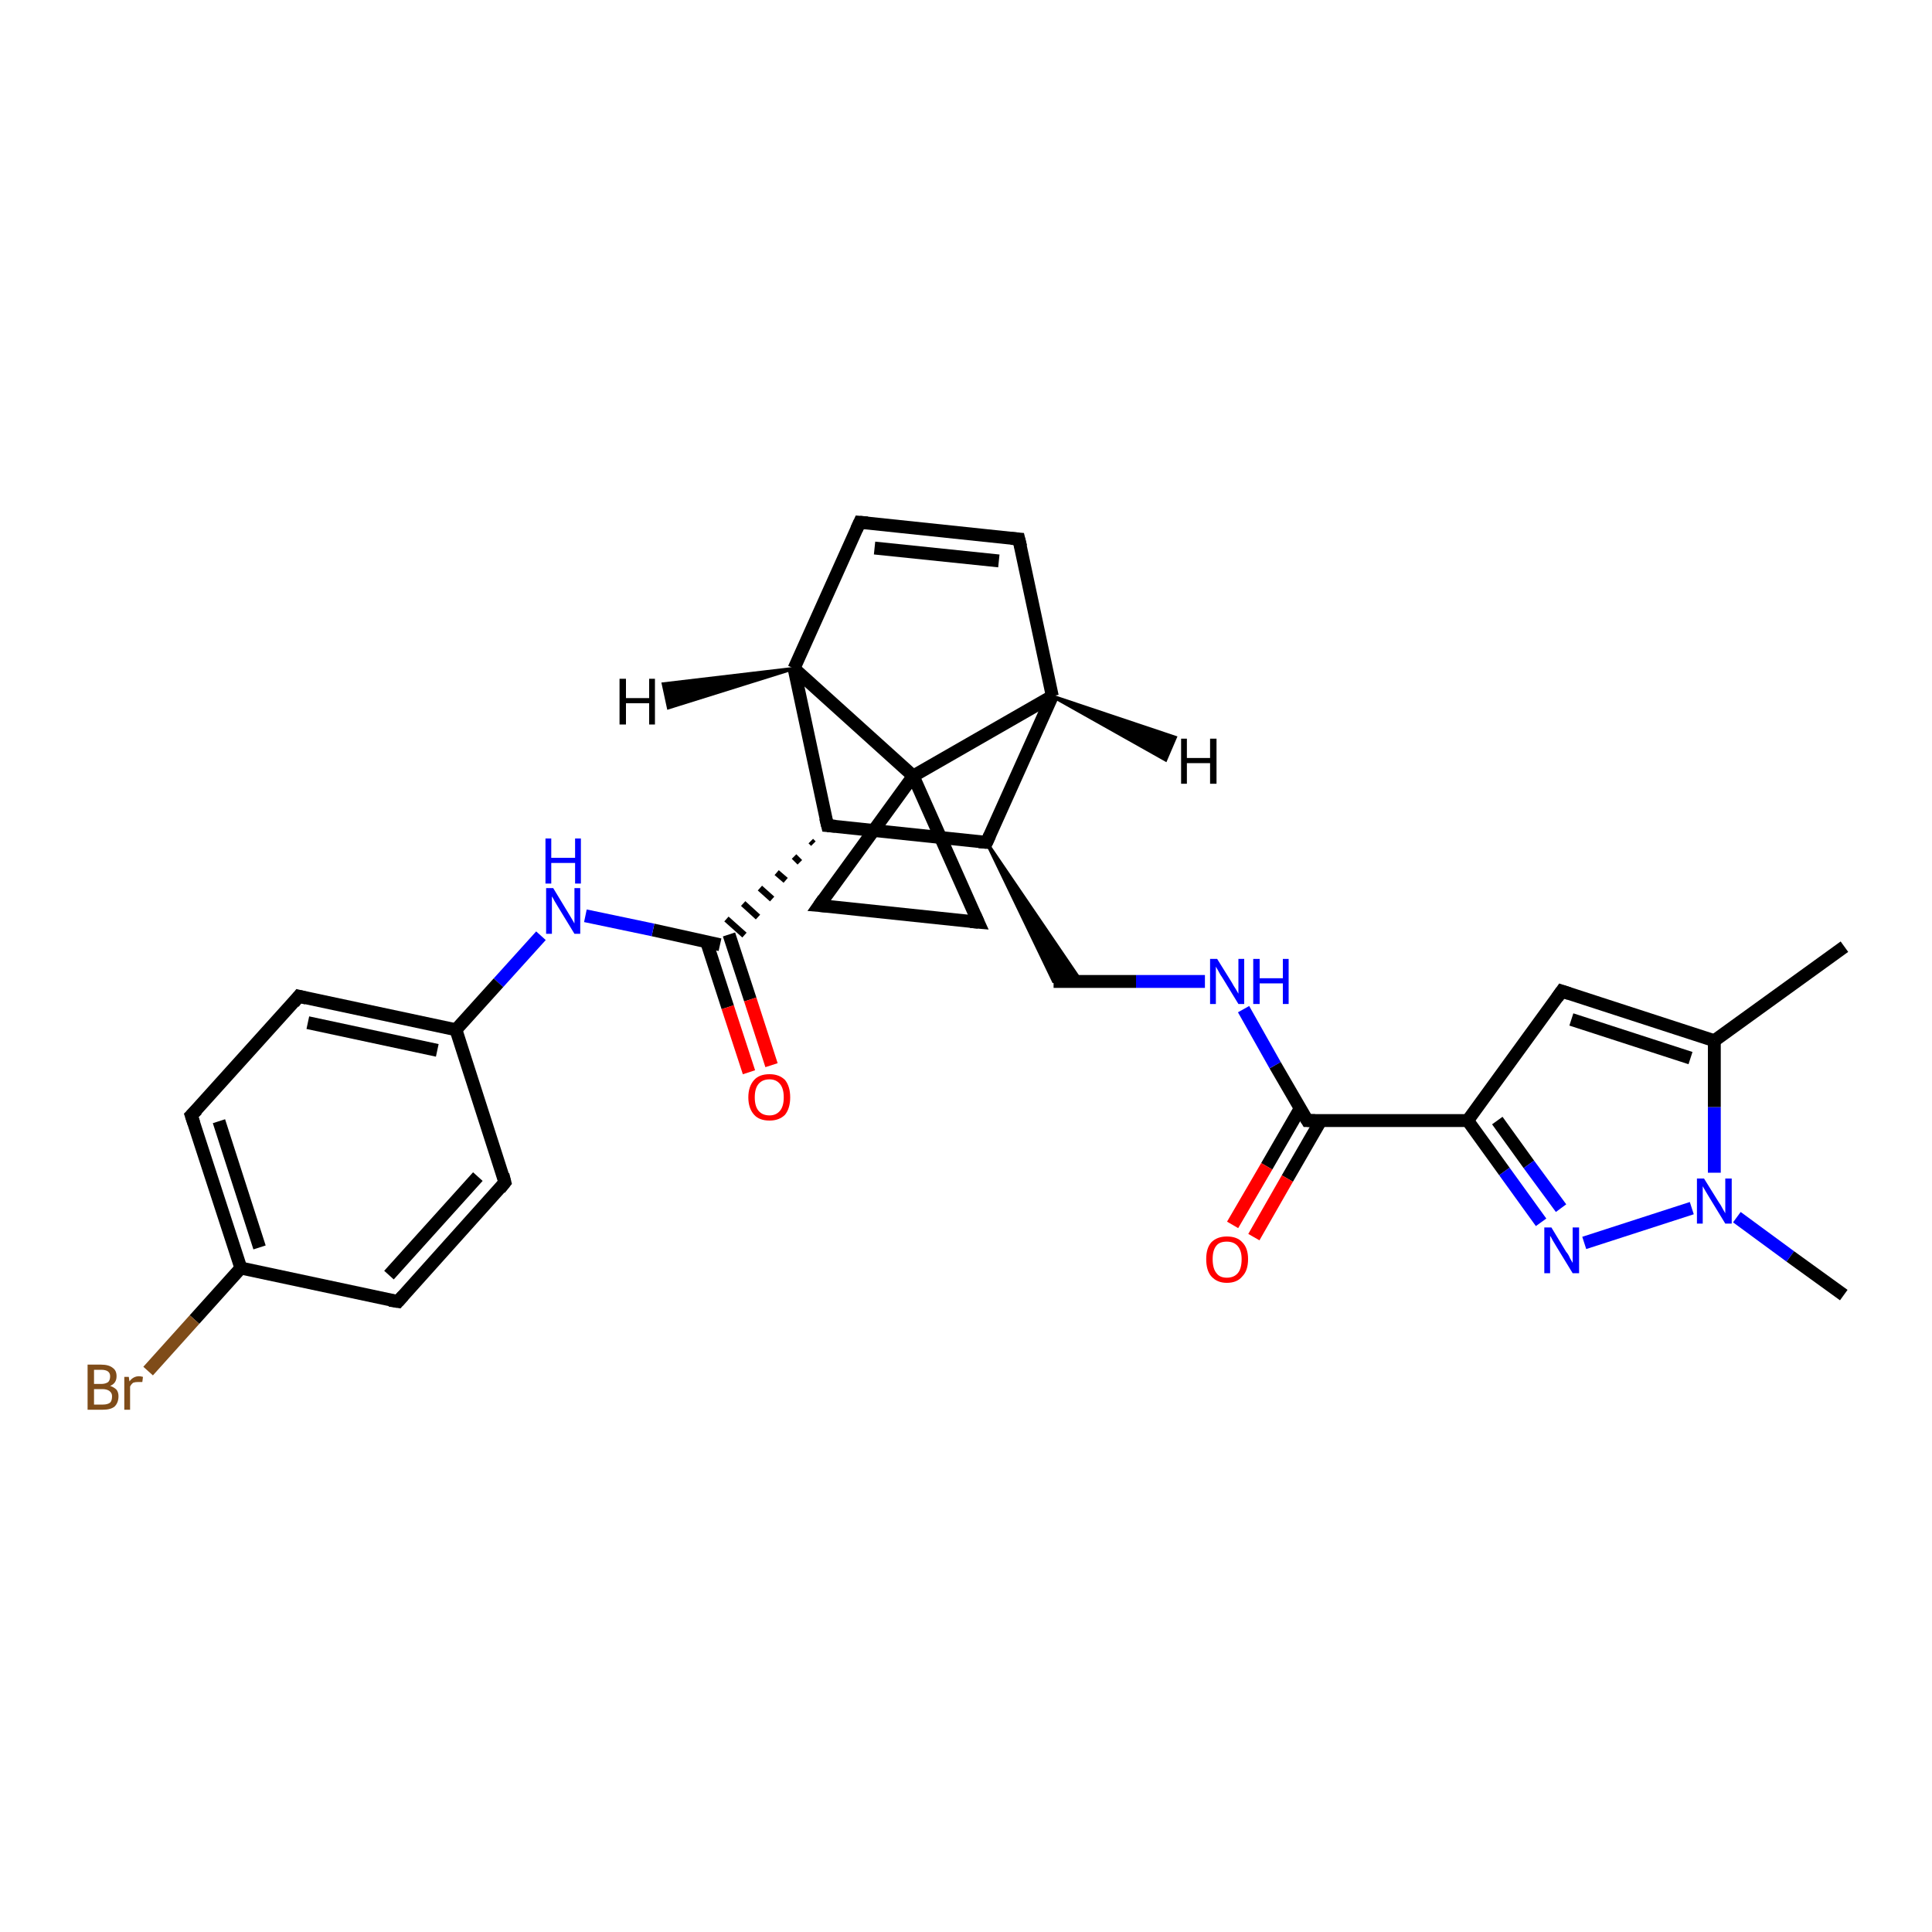 <?xml version='1.0' encoding='iso-8859-1'?>
<svg version='1.1' baseProfile='full'
              xmlns='http://www.w3.org/2000/svg'
                      xmlns:rdkit='http://www.rdkit.org/xml'
                      xmlns:xlink='http://www.w3.org/1999/xlink'
                  xml:space='preserve'
width='300px' height='300px' viewBox='0 0 300 300'>
<!-- END OF HEADER -->
<rect style='opacity:1.0;fill:#FFFFFF;stroke:none' width='300.0' height='300.0' x='0.0' y='0.0'> </rect>
<path class='bond-0 atom-0 atom-1' d='M 286.4,147.0 L 266.2,161.6' style='fill:none;fill-rule:evenodd;stroke:#000000;stroke-width:2.0px;stroke-linecap:butt;stroke-linejoin:miter;stroke-opacity:1' />
<path class='bond-1 atom-1 atom-2' d='M 266.2,161.6 L 242.5,153.9' style='fill:none;fill-rule:evenodd;stroke:#000000;stroke-width:2.0px;stroke-linecap:butt;stroke-linejoin:miter;stroke-opacity:1' />
<path class='bond-1 atom-1 atom-2' d='M 262.5,164.3 L 244.0,158.3' style='fill:none;fill-rule:evenodd;stroke:#000000;stroke-width:2.0px;stroke-linecap:butt;stroke-linejoin:miter;stroke-opacity:1' />
<path class='bond-2 atom-2 atom-3' d='M 242.5,153.9 L 227.9,174.0' style='fill:none;fill-rule:evenodd;stroke:#000000;stroke-width:2.0px;stroke-linecap:butt;stroke-linejoin:miter;stroke-opacity:1' />
<path class='bond-3 atom-3 atom-4' d='M 227.9,174.0 L 203.0,174.0' style='fill:none;fill-rule:evenodd;stroke:#000000;stroke-width:2.0px;stroke-linecap:butt;stroke-linejoin:miter;stroke-opacity:1' />
<path class='bond-4 atom-4 atom-5' d='M 201.9,172.1 L 196.7,181.1' style='fill:none;fill-rule:evenodd;stroke:#000000;stroke-width:2.0px;stroke-linecap:butt;stroke-linejoin:miter;stroke-opacity:1' />
<path class='bond-4 atom-4 atom-5' d='M 196.7,181.1 L 191.4,190.2' style='fill:none;fill-rule:evenodd;stroke:#FF0000;stroke-width:2.0px;stroke-linecap:butt;stroke-linejoin:miter;stroke-opacity:1' />
<path class='bond-4 atom-4 atom-5' d='M 205.1,174.0 L 199.9,183.0' style='fill:none;fill-rule:evenodd;stroke:#000000;stroke-width:2.0px;stroke-linecap:butt;stroke-linejoin:miter;stroke-opacity:1' />
<path class='bond-4 atom-4 atom-5' d='M 199.9,183.0 L 194.7,192.1' style='fill:none;fill-rule:evenodd;stroke:#FF0000;stroke-width:2.0px;stroke-linecap:butt;stroke-linejoin:miter;stroke-opacity:1' />
<path class='bond-5 atom-4 atom-6' d='M 203.0,174.0 L 198.0,165.4' style='fill:none;fill-rule:evenodd;stroke:#000000;stroke-width:2.0px;stroke-linecap:butt;stroke-linejoin:miter;stroke-opacity:1' />
<path class='bond-5 atom-4 atom-6' d='M 198.0,165.4 L 193.1,156.7' style='fill:none;fill-rule:evenodd;stroke:#0000FF;stroke-width:2.0px;stroke-linecap:butt;stroke-linejoin:miter;stroke-opacity:1' />
<path class='bond-6 atom-6 atom-7' d='M 187.1,152.4 L 176.4,152.4' style='fill:none;fill-rule:evenodd;stroke:#0000FF;stroke-width:2.0px;stroke-linecap:butt;stroke-linejoin:miter;stroke-opacity:1' />
<path class='bond-6 atom-6 atom-7' d='M 176.4,152.4 L 163.6,152.4' style='fill:none;fill-rule:evenodd;stroke:#000000;stroke-width:2.0px;stroke-linecap:butt;stroke-linejoin:miter;stroke-opacity:1' />
<path class='bond-7 atom-8 atom-7' d='M 153.2,130.8 L 167.9,152.4 L 163.6,152.4 Z' style='fill:#000000;fill-rule:evenodd;fill-opacity:1;stroke:#000000;stroke-width:0.5px;stroke-linecap:butt;stroke-linejoin:miter;stroke-opacity:1;' />
<path class='bond-8 atom-8 atom-9' d='M 153.2,130.8 L 128.5,128.2' style='fill:none;fill-rule:evenodd;stroke:#000000;stroke-width:2.0px;stroke-linecap:butt;stroke-linejoin:miter;stroke-opacity:1' />
<path class='bond-9 atom-9 atom-10' d='M 125.9,130.6 L 126.3,131.0' style='fill:none;fill-rule:evenodd;stroke:#000000;stroke-width:1.0px;stroke-linecap:butt;stroke-linejoin:miter;stroke-opacity:1' />
<path class='bond-9 atom-9 atom-10' d='M 123.3,133.0 L 124.2,133.9' style='fill:none;fill-rule:evenodd;stroke:#000000;stroke-width:1.0px;stroke-linecap:butt;stroke-linejoin:miter;stroke-opacity:1' />
<path class='bond-9 atom-9 atom-10' d='M 120.6,135.5 L 122.0,136.7' style='fill:none;fill-rule:evenodd;stroke:#000000;stroke-width:1.0px;stroke-linecap:butt;stroke-linejoin:miter;stroke-opacity:1' />
<path class='bond-9 atom-9 atom-10' d='M 118.0,137.9 L 119.9,139.6' style='fill:none;fill-rule:evenodd;stroke:#000000;stroke-width:1.0px;stroke-linecap:butt;stroke-linejoin:miter;stroke-opacity:1' />
<path class='bond-9 atom-9 atom-10' d='M 115.4,140.3 L 117.7,142.4' style='fill:none;fill-rule:evenodd;stroke:#000000;stroke-width:1.0px;stroke-linecap:butt;stroke-linejoin:miter;stroke-opacity:1' />
<path class='bond-9 atom-9 atom-10' d='M 112.8,142.7 L 115.6,145.2' style='fill:none;fill-rule:evenodd;stroke:#000000;stroke-width:1.0px;stroke-linecap:butt;stroke-linejoin:miter;stroke-opacity:1' />
<path class='bond-10 atom-10 atom-11' d='M 109.7,146.2 L 113.0,156.4' style='fill:none;fill-rule:evenodd;stroke:#000000;stroke-width:2.0px;stroke-linecap:butt;stroke-linejoin:miter;stroke-opacity:1' />
<path class='bond-10 atom-10 atom-11' d='M 113.0,156.4 L 116.3,166.5' style='fill:none;fill-rule:evenodd;stroke:#FF0000;stroke-width:2.0px;stroke-linecap:butt;stroke-linejoin:miter;stroke-opacity:1' />
<path class='bond-10 atom-10 atom-11' d='M 113.2,145.1 L 116.5,155.2' style='fill:none;fill-rule:evenodd;stroke:#000000;stroke-width:2.0px;stroke-linecap:butt;stroke-linejoin:miter;stroke-opacity:1' />
<path class='bond-10 atom-10 atom-11' d='M 116.5,155.2 L 119.8,165.4' style='fill:none;fill-rule:evenodd;stroke:#FF0000;stroke-width:2.0px;stroke-linecap:butt;stroke-linejoin:miter;stroke-opacity:1' />
<path class='bond-11 atom-10 atom-12' d='M 111.8,146.7 L 101.4,144.4' style='fill:none;fill-rule:evenodd;stroke:#000000;stroke-width:2.0px;stroke-linecap:butt;stroke-linejoin:miter;stroke-opacity:1' />
<path class='bond-11 atom-10 atom-12' d='M 101.4,144.4 L 90.9,142.2' style='fill:none;fill-rule:evenodd;stroke:#0000FF;stroke-width:2.0px;stroke-linecap:butt;stroke-linejoin:miter;stroke-opacity:1' />
<path class='bond-12 atom-12 atom-13' d='M 84.0,145.3 L 77.4,152.6' style='fill:none;fill-rule:evenodd;stroke:#0000FF;stroke-width:2.0px;stroke-linecap:butt;stroke-linejoin:miter;stroke-opacity:1' />
<path class='bond-12 atom-12 atom-13' d='M 77.4,152.6 L 70.8,159.9' style='fill:none;fill-rule:evenodd;stroke:#000000;stroke-width:2.0px;stroke-linecap:butt;stroke-linejoin:miter;stroke-opacity:1' />
<path class='bond-13 atom-13 atom-14' d='M 70.8,159.9 L 46.4,154.7' style='fill:none;fill-rule:evenodd;stroke:#000000;stroke-width:2.0px;stroke-linecap:butt;stroke-linejoin:miter;stroke-opacity:1' />
<path class='bond-13 atom-13 atom-14' d='M 67.9,163.1 L 47.8,158.8' style='fill:none;fill-rule:evenodd;stroke:#000000;stroke-width:2.0px;stroke-linecap:butt;stroke-linejoin:miter;stroke-opacity:1' />
<path class='bond-14 atom-14 atom-15' d='M 46.4,154.7 L 29.7,173.2' style='fill:none;fill-rule:evenodd;stroke:#000000;stroke-width:2.0px;stroke-linecap:butt;stroke-linejoin:miter;stroke-opacity:1' />
<path class='bond-15 atom-15 atom-16' d='M 29.7,173.2 L 37.4,196.9' style='fill:none;fill-rule:evenodd;stroke:#000000;stroke-width:2.0px;stroke-linecap:butt;stroke-linejoin:miter;stroke-opacity:1' />
<path class='bond-15 atom-15 atom-16' d='M 34.0,174.1 L 40.3,193.7' style='fill:none;fill-rule:evenodd;stroke:#000000;stroke-width:2.0px;stroke-linecap:butt;stroke-linejoin:miter;stroke-opacity:1' />
<path class='bond-16 atom-16 atom-17' d='M 37.4,196.9 L 30.2,204.9' style='fill:none;fill-rule:evenodd;stroke:#000000;stroke-width:2.0px;stroke-linecap:butt;stroke-linejoin:miter;stroke-opacity:1' />
<path class='bond-16 atom-16 atom-17' d='M 30.2,204.9 L 23.0,212.9' style='fill:none;fill-rule:evenodd;stroke:#7F4C19;stroke-width:2.0px;stroke-linecap:butt;stroke-linejoin:miter;stroke-opacity:1' />
<path class='bond-17 atom-16 atom-18' d='M 37.4,196.9 L 61.8,202.1' style='fill:none;fill-rule:evenodd;stroke:#000000;stroke-width:2.0px;stroke-linecap:butt;stroke-linejoin:miter;stroke-opacity:1' />
<path class='bond-18 atom-18 atom-19' d='M 61.8,202.1 L 78.4,183.6' style='fill:none;fill-rule:evenodd;stroke:#000000;stroke-width:2.0px;stroke-linecap:butt;stroke-linejoin:miter;stroke-opacity:1' />
<path class='bond-18 atom-18 atom-19' d='M 60.4,198.0 L 74.2,182.7' style='fill:none;fill-rule:evenodd;stroke:#000000;stroke-width:2.0px;stroke-linecap:butt;stroke-linejoin:miter;stroke-opacity:1' />
<path class='bond-19 atom-9 atom-20' d='M 128.5,128.2 L 123.3,103.8' style='fill:none;fill-rule:evenodd;stroke:#000000;stroke-width:2.0px;stroke-linecap:butt;stroke-linejoin:miter;stroke-opacity:1' />
<path class='bond-20 atom-20 atom-21' d='M 123.3,103.8 L 133.5,81.1' style='fill:none;fill-rule:evenodd;stroke:#000000;stroke-width:2.0px;stroke-linecap:butt;stroke-linejoin:miter;stroke-opacity:1' />
<path class='bond-21 atom-21 atom-22' d='M 133.5,81.1 L 158.2,83.7' style='fill:none;fill-rule:evenodd;stroke:#000000;stroke-width:2.0px;stroke-linecap:butt;stroke-linejoin:miter;stroke-opacity:1' />
<path class='bond-21 atom-21 atom-22' d='M 135.8,85.1 L 155.1,87.1' style='fill:none;fill-rule:evenodd;stroke:#000000;stroke-width:2.0px;stroke-linecap:butt;stroke-linejoin:miter;stroke-opacity:1' />
<path class='bond-22 atom-22 atom-23' d='M 158.2,83.7 L 163.4,108.1' style='fill:none;fill-rule:evenodd;stroke:#000000;stroke-width:2.0px;stroke-linecap:butt;stroke-linejoin:miter;stroke-opacity:1' />
<path class='bond-23 atom-23 atom-24' d='M 163.4,108.1 L 141.8,120.5' style='fill:none;fill-rule:evenodd;stroke:#000000;stroke-width:2.0px;stroke-linecap:butt;stroke-linejoin:miter;stroke-opacity:1' />
<path class='bond-24 atom-24 atom-25' d='M 141.8,120.5 L 151.9,143.2' style='fill:none;fill-rule:evenodd;stroke:#000000;stroke-width:2.0px;stroke-linecap:butt;stroke-linejoin:miter;stroke-opacity:1' />
<path class='bond-25 atom-25 atom-26' d='M 151.9,143.2 L 127.2,140.6' style='fill:none;fill-rule:evenodd;stroke:#000000;stroke-width:2.0px;stroke-linecap:butt;stroke-linejoin:miter;stroke-opacity:1' />
<path class='bond-26 atom-3 atom-27' d='M 227.9,174.0 L 233.6,181.9' style='fill:none;fill-rule:evenodd;stroke:#000000;stroke-width:2.0px;stroke-linecap:butt;stroke-linejoin:miter;stroke-opacity:1' />
<path class='bond-26 atom-3 atom-27' d='M 233.6,181.9 L 239.3,189.8' style='fill:none;fill-rule:evenodd;stroke:#0000FF;stroke-width:2.0px;stroke-linecap:butt;stroke-linejoin:miter;stroke-opacity:1' />
<path class='bond-26 atom-3 atom-27' d='M 232.5,174.0 L 237.4,180.8' style='fill:none;fill-rule:evenodd;stroke:#000000;stroke-width:2.0px;stroke-linecap:butt;stroke-linejoin:miter;stroke-opacity:1' />
<path class='bond-26 atom-3 atom-27' d='M 237.4,180.8 L 242.4,187.6' style='fill:none;fill-rule:evenodd;stroke:#0000FF;stroke-width:2.0px;stroke-linecap:butt;stroke-linejoin:miter;stroke-opacity:1' />
<path class='bond-27 atom-27 atom-28' d='M 246.0,193.0 L 262.7,187.6' style='fill:none;fill-rule:evenodd;stroke:#0000FF;stroke-width:2.0px;stroke-linecap:butt;stroke-linejoin:miter;stroke-opacity:1' />
<path class='bond-28 atom-28 atom-29' d='M 269.7,189.0 L 278.0,195.1' style='fill:none;fill-rule:evenodd;stroke:#0000FF;stroke-width:2.0px;stroke-linecap:butt;stroke-linejoin:miter;stroke-opacity:1' />
<path class='bond-28 atom-28 atom-29' d='M 278.0,195.1 L 286.3,201.1' style='fill:none;fill-rule:evenodd;stroke:#000000;stroke-width:2.0px;stroke-linecap:butt;stroke-linejoin:miter;stroke-opacity:1' />
<path class='bond-29 atom-28 atom-1' d='M 266.2,182.1 L 266.2,171.9' style='fill:none;fill-rule:evenodd;stroke:#0000FF;stroke-width:2.0px;stroke-linecap:butt;stroke-linejoin:miter;stroke-opacity:1' />
<path class='bond-29 atom-28 atom-1' d='M 266.2,171.9 L 266.2,161.6' style='fill:none;fill-rule:evenodd;stroke:#000000;stroke-width:2.0px;stroke-linecap:butt;stroke-linejoin:miter;stroke-opacity:1' />
<path class='bond-30 atom-23 atom-8' d='M 163.4,108.1 L 153.2,130.8' style='fill:none;fill-rule:evenodd;stroke:#000000;stroke-width:2.0px;stroke-linecap:butt;stroke-linejoin:miter;stroke-opacity:1' />
<path class='bond-31 atom-26 atom-24' d='M 127.2,140.6 L 141.8,120.5' style='fill:none;fill-rule:evenodd;stroke:#000000;stroke-width:2.0px;stroke-linecap:butt;stroke-linejoin:miter;stroke-opacity:1' />
<path class='bond-32 atom-19 atom-13' d='M 78.4,183.6 L 70.8,159.9' style='fill:none;fill-rule:evenodd;stroke:#000000;stroke-width:2.0px;stroke-linecap:butt;stroke-linejoin:miter;stroke-opacity:1' />
<path class='bond-33 atom-24 atom-20' d='M 141.8,120.5 L 123.3,103.8' style='fill:none;fill-rule:evenodd;stroke:#000000;stroke-width:2.0px;stroke-linecap:butt;stroke-linejoin:miter;stroke-opacity:1' />
<path class='bond-34 atom-20 atom-30' d='M 123.3,103.8 L 103.8,109.9 L 103.0,106.2 Z' style='fill:#000000;fill-rule:evenodd;fill-opacity:1;stroke:#000000;stroke-width:0.5px;stroke-linecap:butt;stroke-linejoin:miter;stroke-opacity:1;' />
<path class='bond-35 atom-23 atom-31' d='M 163.4,108.1 L 182.5,114.5 L 181.0,118.0 Z' style='fill:#000000;fill-rule:evenodd;fill-opacity:1;stroke:#000000;stroke-width:0.5px;stroke-linecap:butt;stroke-linejoin:miter;stroke-opacity:1;' />
<path d='M 243.7,154.3 L 242.5,153.9 L 241.8,154.9' style='fill:none;stroke:#000000;stroke-width:2.0px;stroke-linecap:butt;stroke-linejoin:miter;stroke-opacity:1;' />
<path d='M 204.2,174.0 L 203.0,174.0 L 202.7,173.5' style='fill:none;stroke:#000000;stroke-width:2.0px;stroke-linecap:butt;stroke-linejoin:miter;stroke-opacity:1;' />
<path d='M 152.0,130.7 L 153.2,130.8 L 153.7,129.7' style='fill:none;stroke:#000000;stroke-width:2.0px;stroke-linecap:butt;stroke-linejoin:miter;stroke-opacity:1;' />
<path d='M 129.7,128.3 L 128.5,128.2 L 128.2,127.0' style='fill:none;stroke:#000000;stroke-width:2.0px;stroke-linecap:butt;stroke-linejoin:miter;stroke-opacity:1;' />
<path d='M 47.6,155.0 L 46.4,154.7 L 45.6,155.7' style='fill:none;stroke:#000000;stroke-width:2.0px;stroke-linecap:butt;stroke-linejoin:miter;stroke-opacity:1;' />
<path d='M 30.6,172.3 L 29.7,173.2 L 30.1,174.4' style='fill:none;stroke:#000000;stroke-width:2.0px;stroke-linecap:butt;stroke-linejoin:miter;stroke-opacity:1;' />
<path d='M 60.5,201.9 L 61.8,202.1 L 62.6,201.2' style='fill:none;stroke:#000000;stroke-width:2.0px;stroke-linecap:butt;stroke-linejoin:miter;stroke-opacity:1;' />
<path d='M 77.6,184.6 L 78.4,183.6 L 78.1,182.4' style='fill:none;stroke:#000000;stroke-width:2.0px;stroke-linecap:butt;stroke-linejoin:miter;stroke-opacity:1;' />
<path d='M 133.0,82.2 L 133.5,81.1 L 134.7,81.2' style='fill:none;stroke:#000000;stroke-width:2.0px;stroke-linecap:butt;stroke-linejoin:miter;stroke-opacity:1;' />
<path d='M 157.0,83.6 L 158.2,83.7 L 158.5,84.9' style='fill:none;stroke:#000000;stroke-width:2.0px;stroke-linecap:butt;stroke-linejoin:miter;stroke-opacity:1;' />
<path d='M 151.4,142.1 L 151.9,143.2 L 150.7,143.1' style='fill:none;stroke:#000000;stroke-width:2.0px;stroke-linecap:butt;stroke-linejoin:miter;stroke-opacity:1;' />
<path d='M 128.4,140.7 L 127.2,140.6 L 127.9,139.6' style='fill:none;stroke:#000000;stroke-width:2.0px;stroke-linecap:butt;stroke-linejoin:miter;stroke-opacity:1;' />
<path class='atom-5' d='M 187.3 195.5
Q 187.3 193.8, 188.1 192.9
Q 189.0 192.0, 190.5 192.0
Q 192.1 192.0, 192.9 192.9
Q 193.8 193.8, 193.8 195.5
Q 193.8 197.3, 192.9 198.2
Q 192.1 199.2, 190.5 199.2
Q 189.0 199.2, 188.1 198.2
Q 187.3 197.3, 187.3 195.5
M 190.5 198.4
Q 191.6 198.4, 192.2 197.7
Q 192.8 197.0, 192.8 195.5
Q 192.8 194.2, 192.2 193.5
Q 191.6 192.8, 190.5 192.8
Q 189.4 192.8, 188.9 193.4
Q 188.3 194.1, 188.3 195.5
Q 188.3 197.0, 188.9 197.7
Q 189.4 198.4, 190.5 198.4
' fill='#FF0000'/>
<path class='atom-6' d='M 189.0 148.9
L 191.3 152.6
Q 191.5 153.0, 191.9 153.6
Q 192.3 154.3, 192.3 154.3
L 192.3 148.9
L 193.2 148.9
L 193.2 155.9
L 192.3 155.9
L 189.8 151.8
Q 189.5 151.4, 189.2 150.8
Q 188.9 150.3, 188.8 150.1
L 188.8 155.9
L 187.9 155.9
L 187.9 148.9
L 189.0 148.9
' fill='#0000FF'/>
<path class='atom-6' d='M 194.6 148.9
L 195.6 148.9
L 195.6 151.9
L 199.2 151.9
L 199.2 148.9
L 200.1 148.9
L 200.1 155.9
L 199.2 155.9
L 199.2 152.7
L 195.6 152.7
L 195.6 155.9
L 194.6 155.9
L 194.6 148.9
' fill='#0000FF'/>
<path class='atom-11' d='M 116.2 170.4
Q 116.2 168.7, 117.1 167.7
Q 117.9 166.8, 119.5 166.8
Q 121.0 166.8, 121.9 167.7
Q 122.7 168.7, 122.7 170.4
Q 122.7 172.1, 121.9 173.1
Q 121.0 174.0, 119.5 174.0
Q 117.9 174.0, 117.1 173.1
Q 116.2 172.1, 116.2 170.4
M 119.5 173.2
Q 120.5 173.2, 121.1 172.5
Q 121.7 171.8, 121.7 170.4
Q 121.7 169.0, 121.1 168.3
Q 120.5 167.6, 119.5 167.6
Q 118.4 167.6, 117.8 168.3
Q 117.2 169.0, 117.2 170.4
Q 117.2 171.8, 117.8 172.5
Q 118.4 173.2, 119.5 173.2
' fill='#FF0000'/>
<path class='atom-12' d='M 85.9 137.9
L 88.2 141.7
Q 88.4 142.0, 88.8 142.7
Q 89.2 143.4, 89.2 143.4
L 89.2 137.9
L 90.1 137.9
L 90.1 145.0
L 89.2 145.0
L 86.7 140.9
Q 86.4 140.4, 86.1 139.9
Q 85.8 139.3, 85.7 139.2
L 85.7 145.0
L 84.8 145.0
L 84.8 137.9
L 85.9 137.9
' fill='#0000FF'/>
<path class='atom-12' d='M 84.7 130.2
L 85.6 130.2
L 85.6 133.2
L 89.3 133.2
L 89.3 130.2
L 90.2 130.2
L 90.2 137.2
L 89.3 137.2
L 89.3 134.0
L 85.6 134.0
L 85.6 137.2
L 84.7 137.2
L 84.7 130.2
' fill='#0000FF'/>
<path class='atom-17' d='M 17.1 215.2
Q 17.7 215.4, 18.1 215.8
Q 18.4 216.2, 18.4 216.8
Q 18.4 217.8, 17.8 218.4
Q 17.2 218.9, 16.0 218.9
L 13.6 218.9
L 13.6 211.9
L 15.7 211.9
Q 16.9 211.9, 17.5 212.4
Q 18.1 212.8, 18.1 213.7
Q 18.1 214.8, 17.1 215.2
M 14.6 212.7
L 14.6 214.9
L 15.7 214.9
Q 16.4 214.9, 16.8 214.6
Q 17.1 214.3, 17.1 213.7
Q 17.1 212.7, 15.7 212.7
L 14.6 212.7
M 16.0 218.1
Q 16.7 218.1, 17.1 217.8
Q 17.4 217.5, 17.4 216.8
Q 17.4 216.3, 17.0 216.0
Q 16.6 215.7, 15.9 215.7
L 14.6 215.7
L 14.6 218.1
L 16.0 218.1
' fill='#7F4C19'/>
<path class='atom-17' d='M 20.0 213.8
L 20.1 214.5
Q 20.7 213.7, 21.6 213.7
Q 21.8 213.7, 22.2 213.8
L 22.1 214.6
Q 21.6 214.6, 21.4 214.6
Q 21.0 214.6, 20.7 214.7
Q 20.4 214.9, 20.2 215.3
L 20.2 218.9
L 19.3 218.9
L 19.3 213.8
L 20.0 213.8
' fill='#7F4C19'/>
<path class='atom-27' d='M 240.9 190.6
L 243.2 194.4
Q 243.5 194.7, 243.8 195.4
Q 244.2 196.1, 244.2 196.1
L 244.2 190.6
L 245.2 190.6
L 245.2 197.7
L 244.2 197.7
L 241.7 193.6
Q 241.4 193.1, 241.1 192.6
Q 240.8 192.0, 240.7 191.9
L 240.7 197.7
L 239.8 197.7
L 239.8 190.6
L 240.9 190.6
' fill='#0000FF'/>
<path class='atom-28' d='M 264.6 183.0
L 266.9 186.7
Q 267.2 187.1, 267.5 187.7
Q 267.9 188.4, 267.9 188.4
L 267.9 183.0
L 268.9 183.0
L 268.9 190.0
L 267.9 190.0
L 265.4 185.9
Q 265.1 185.4, 264.8 184.9
Q 264.5 184.4, 264.4 184.2
L 264.4 190.0
L 263.5 190.0
L 263.5 183.0
L 264.6 183.0
' fill='#0000FF'/>
<path class='atom-30' d='M 96.2 105.4
L 97.2 105.4
L 97.2 108.4
L 100.8 108.4
L 100.8 105.4
L 101.7 105.4
L 101.7 112.5
L 100.8 112.5
L 100.8 109.2
L 97.2 109.2
L 97.2 112.5
L 96.2 112.5
L 96.2 105.4
' fill='#000000'/>
<path class='atom-31' d='M 183.4 114.7
L 184.3 114.7
L 184.3 117.7
L 187.9 117.7
L 187.9 114.7
L 188.9 114.7
L 188.9 121.7
L 187.9 121.7
L 187.9 118.5
L 184.3 118.5
L 184.3 121.7
L 183.4 121.7
L 183.4 114.7
' fill='#000000'/>
</svg>
